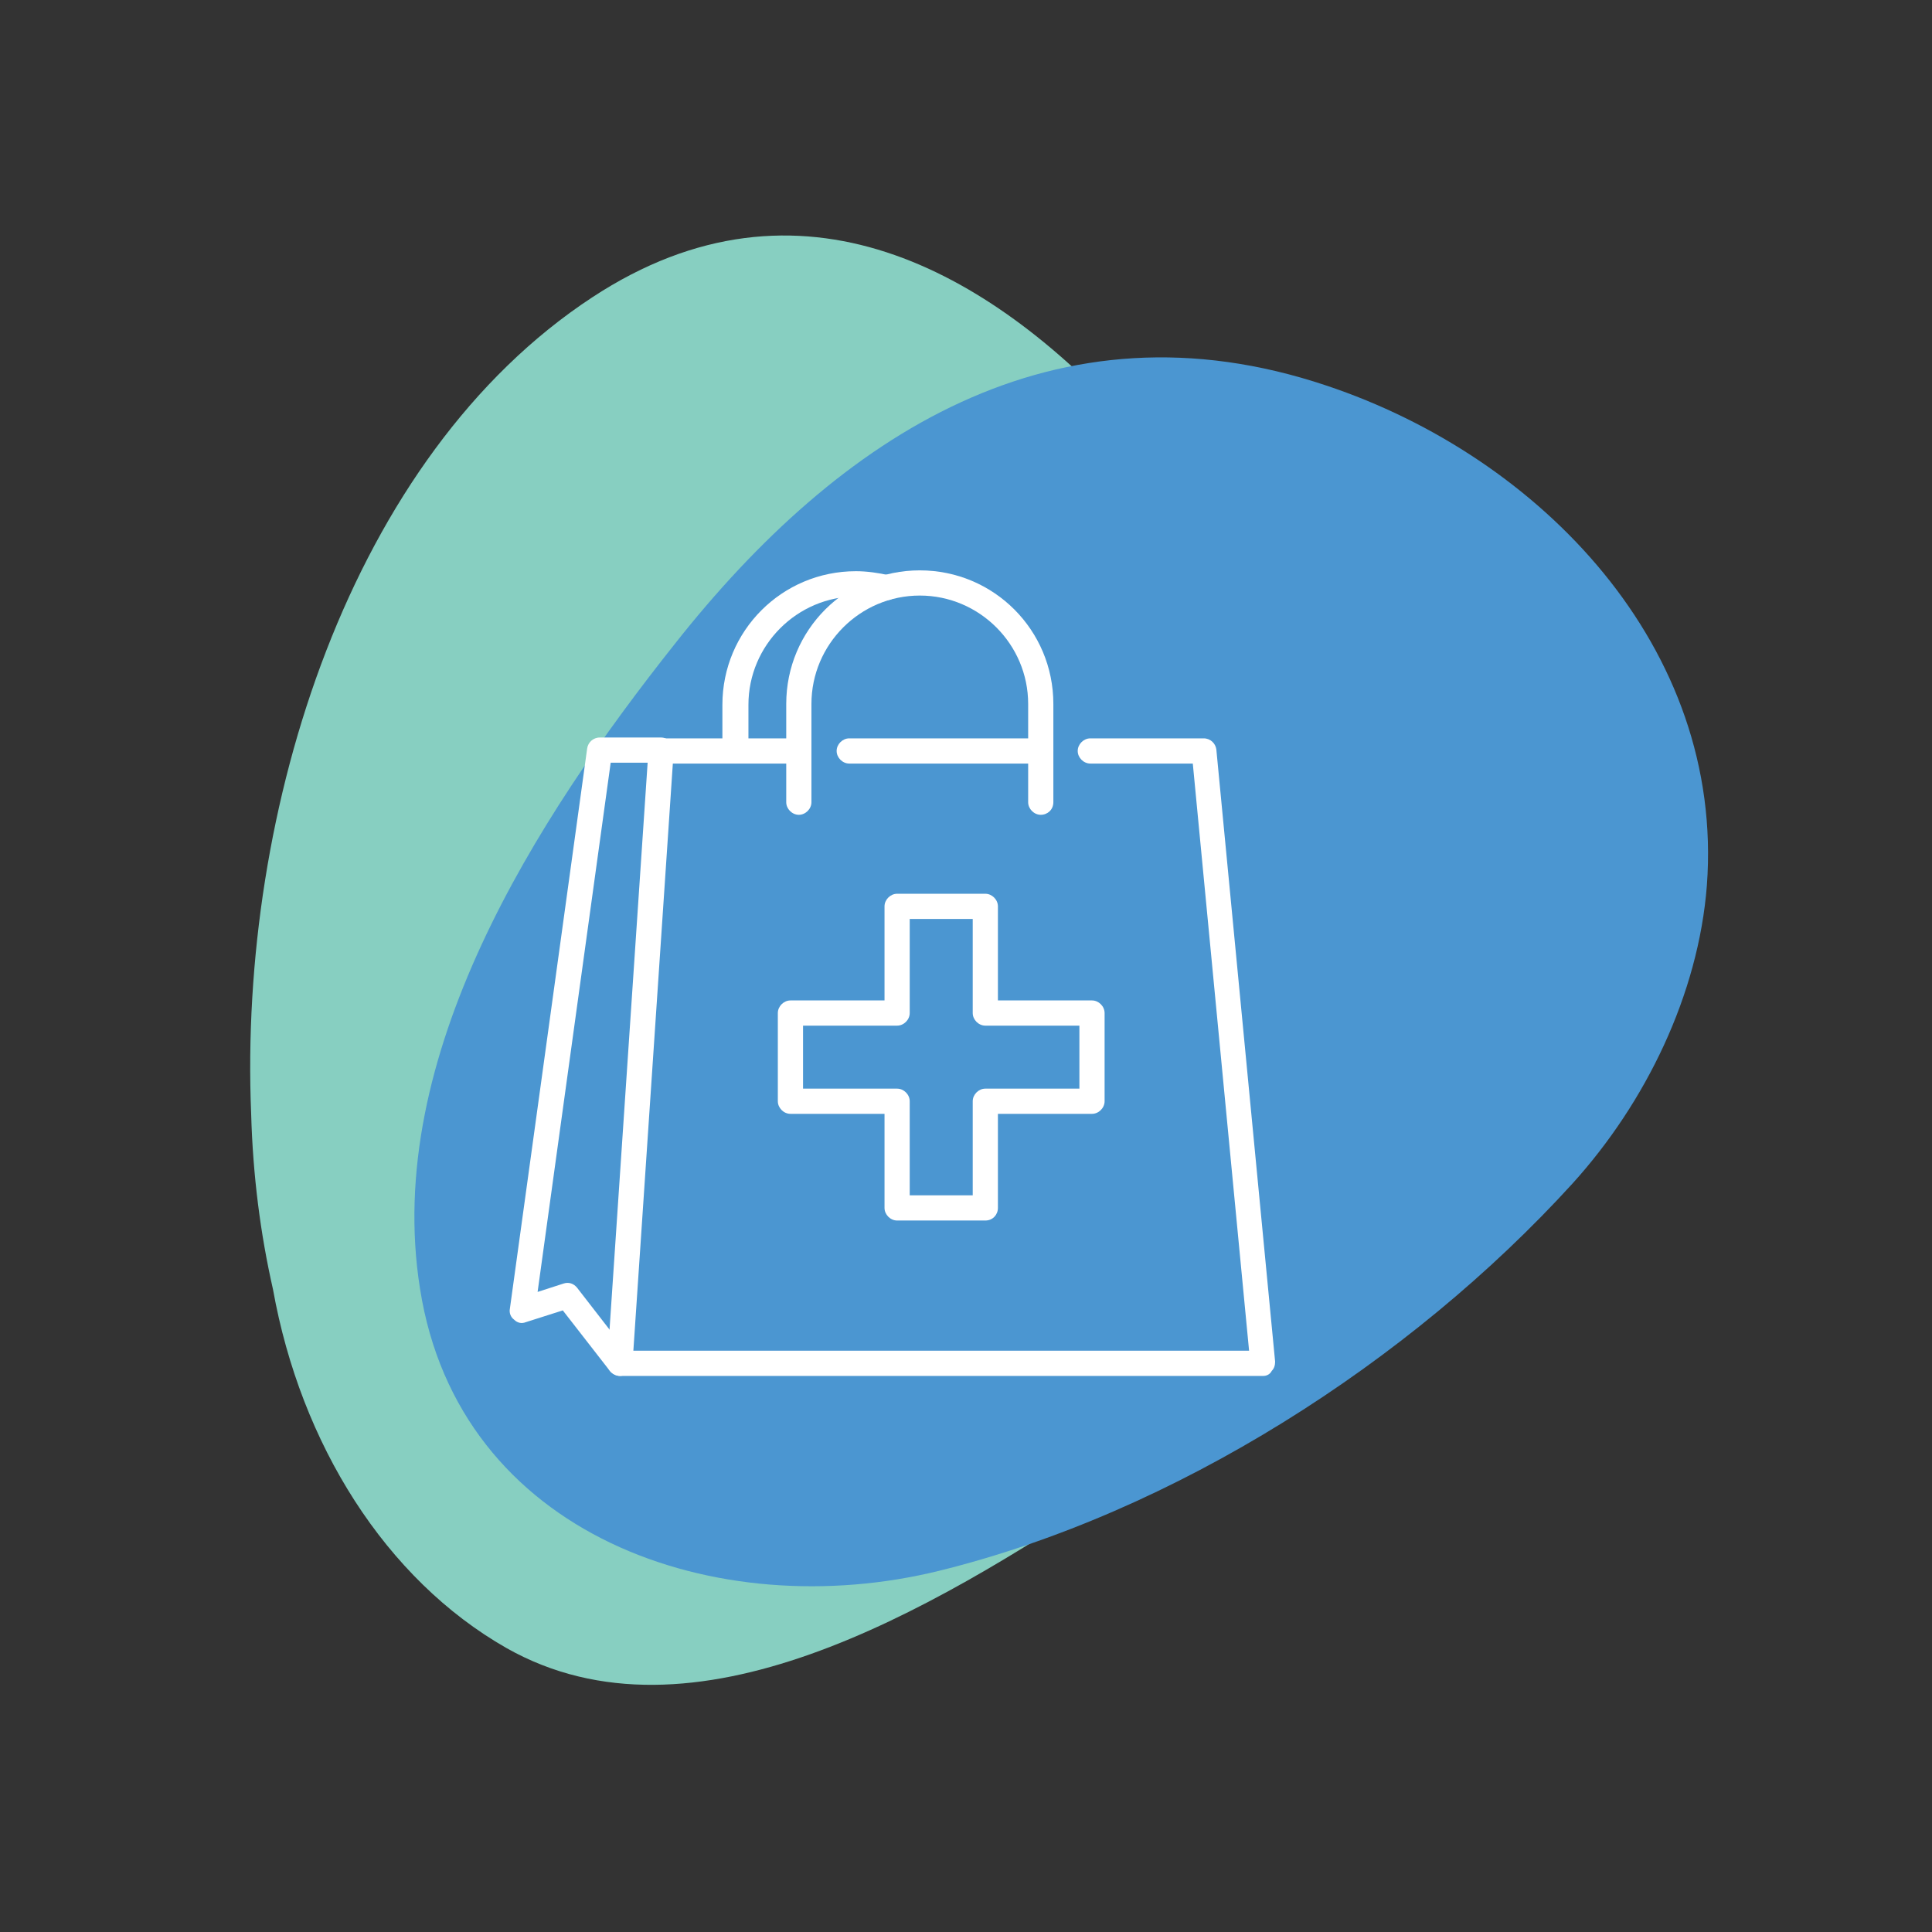 <?xml version="1.0" encoding="UTF-8"?> <!-- Generator: Adobe Illustrator 17.0.0, SVG Export Plug-In . SVG Version: 6.00 Build 0) --> <svg xmlns="http://www.w3.org/2000/svg" xmlns:xlink="http://www.w3.org/1999/xlink" id="Warstwa_1" x="0px" y="0px" width="230px" height="230px" viewBox="0 0 230 230" style="enable-background:new 0 0 230 230;" xml:space="preserve"><rect x="0" y="0" width="230" height="230" fill="#333333" stroke="none"/> <style type="text/css"> .st0{fill:#87CFC1;} .st1{fill:#4B96D1;} .st2{fill:#FFFFFF;} </style> <g> <g> <path class="st0" d="M174.3,121.1c0.2,4.4-0.3,9-1.6,13.8c-5.8,21.2-24.4,32-40.2,42.5c-21.9,14.5-50.1,31.3-72.2,18.8 c-14.4-8.2-24.5-24.3-27.8-42.7c-1.5-6.6-2.4-13.6-2.6-20.9c-1.5-36.3,11.8-78.3,40.6-97.2c24.8-16.3,47.4-2.9,63.5,14.6 C149.7,67.1,173.3,93.8,174.3,121.1z"></path> </g> <path class="st1" d="M203.2,105.4c2.1-28.3-19.8-51-45.3-59.5c-32.2-10.8-57.9,5.8-77.6,30.8C63.8,97.5,45.6,125.8,50,153.4 c4.6,29.5,35.4,40.1,61.8,33.6c28-6.9,56-24.8,75.4-46.1C195.9,131.3,202.2,118.4,203.2,105.4z"></path> </g> <g> <path class="st2" d="M123.9,90.9h-22.8c-0.8,0-1.5-0.7-1.5-1.5s0.7-1.5,1.5-1.5h22.8c0.8,0,1.5,0.7,1.5,1.5S124.7,90.9,123.9,90.9z "></path> <path class="st2" d="M150.4,163.8H73.8c-0.4,0-0.8-0.2-1.1-0.5c-0.3-0.3-0.4-0.7-0.4-1.1l4.9-72.9c0.1-0.8,0.7-1.4,1.5-1.4h15.9 c0.8,0,1.5,0.7,1.5,1.5s-0.7,1.5-1.5,1.5H80.1l-4.7,69.9h73.3L142,90.9h-12.2c-0.8,0-1.5-0.7-1.5-1.5s0.7-1.5,1.5-1.5h13.5 c0.8,0,1.4,0.6,1.5,1.3l7,72.9c0,0.4-0.1,0.8-0.4,1.1C151.2,163.6,150.8,163.8,150.4,163.8z"></path> <path class="st2" d="M117.3,145.3h-10.5c-0.8,0-1.5-0.7-1.5-1.5v-11.2H94.1c-0.8,0-1.5-0.7-1.5-1.5v-10.5c0-0.8,0.7-1.5,1.5-1.5 h11.2v-11.2c0-0.8,0.7-1.5,1.5-1.5h10.5c0.8,0,1.5,0.7,1.5,1.5v11.2H130c0.8,0,1.5,0.7,1.5,1.5v10.5c0,0.8-0.7,1.5-1.5,1.5h-11.2 v11.2C118.8,144.6,118.2,145.3,117.3,145.3z M108.3,142.3h7.5v-11.2c0-0.8,0.7-1.5,1.5-1.5h11.2v-7.5h-11.2c-0.8,0-1.5-0.7-1.5-1.5 v-11.2h-7.5v11.2c0,0.8-0.7,1.5-1.5,1.5H95.6v7.5h11.2c0.8,0,1.5,0.7,1.5,1.5V142.3z"></path> <path class="st2" d="M73.8,163.8c-0.4,0-0.9-0.2-1.2-0.6L67,156l-4.4,1.4c-0.5,0.2-1,0.1-1.4-0.3c-0.4-0.3-0.6-0.8-0.5-1.3 l9.2-66.7c0.1-0.7,0.7-1.3,1.5-1.3h7.3c0.8,0,1.5,0.7,1.5,1.5s-0.7,1.5-1.5,1.5h-6l-8.7,63l3.1-1c0.6-0.2,1.2,0,1.6,0.5l6.2,8 c0.5,0.6,0.4,1.6-0.3,2.1C74.4,163.7,74.1,163.8,73.8,163.8z"></path> <path class="st2" d="M123.9,97c-0.8,0-1.5-0.7-1.5-1.5V83.8c0-7.1-5.8-12.9-12.9-12.9c-7.1,0-12.9,5.8-12.9,12.9v11.7 c0,0.8-0.7,1.5-1.5,1.5c-0.8,0-1.5-0.7-1.5-1.5V83.8c0-8.8,7.1-15.9,15.9-15.9c8.8,0,15.9,7.1,15.9,15.9v11.7 C125.4,96.4,124.7,97,123.9,97z"></path> <path class="st2" d="M87.5,90.9c-0.8,0-1.5-0.7-1.5-1.5v-5.5c0-8.8,7.1-15.9,15.9-15.9c1.3,0,2.7,0.2,4,0.5c0.8,0.2,1.3,1,1.1,1.8 c-0.2,0.8-1,1.3-1.8,1.1c-1-0.3-2.1-0.4-3.2-0.4c-7.1,0-12.9,5.8-12.9,12.9v5.5C89,90.2,88.3,90.9,87.5,90.9z"></path> </g> </svg> 